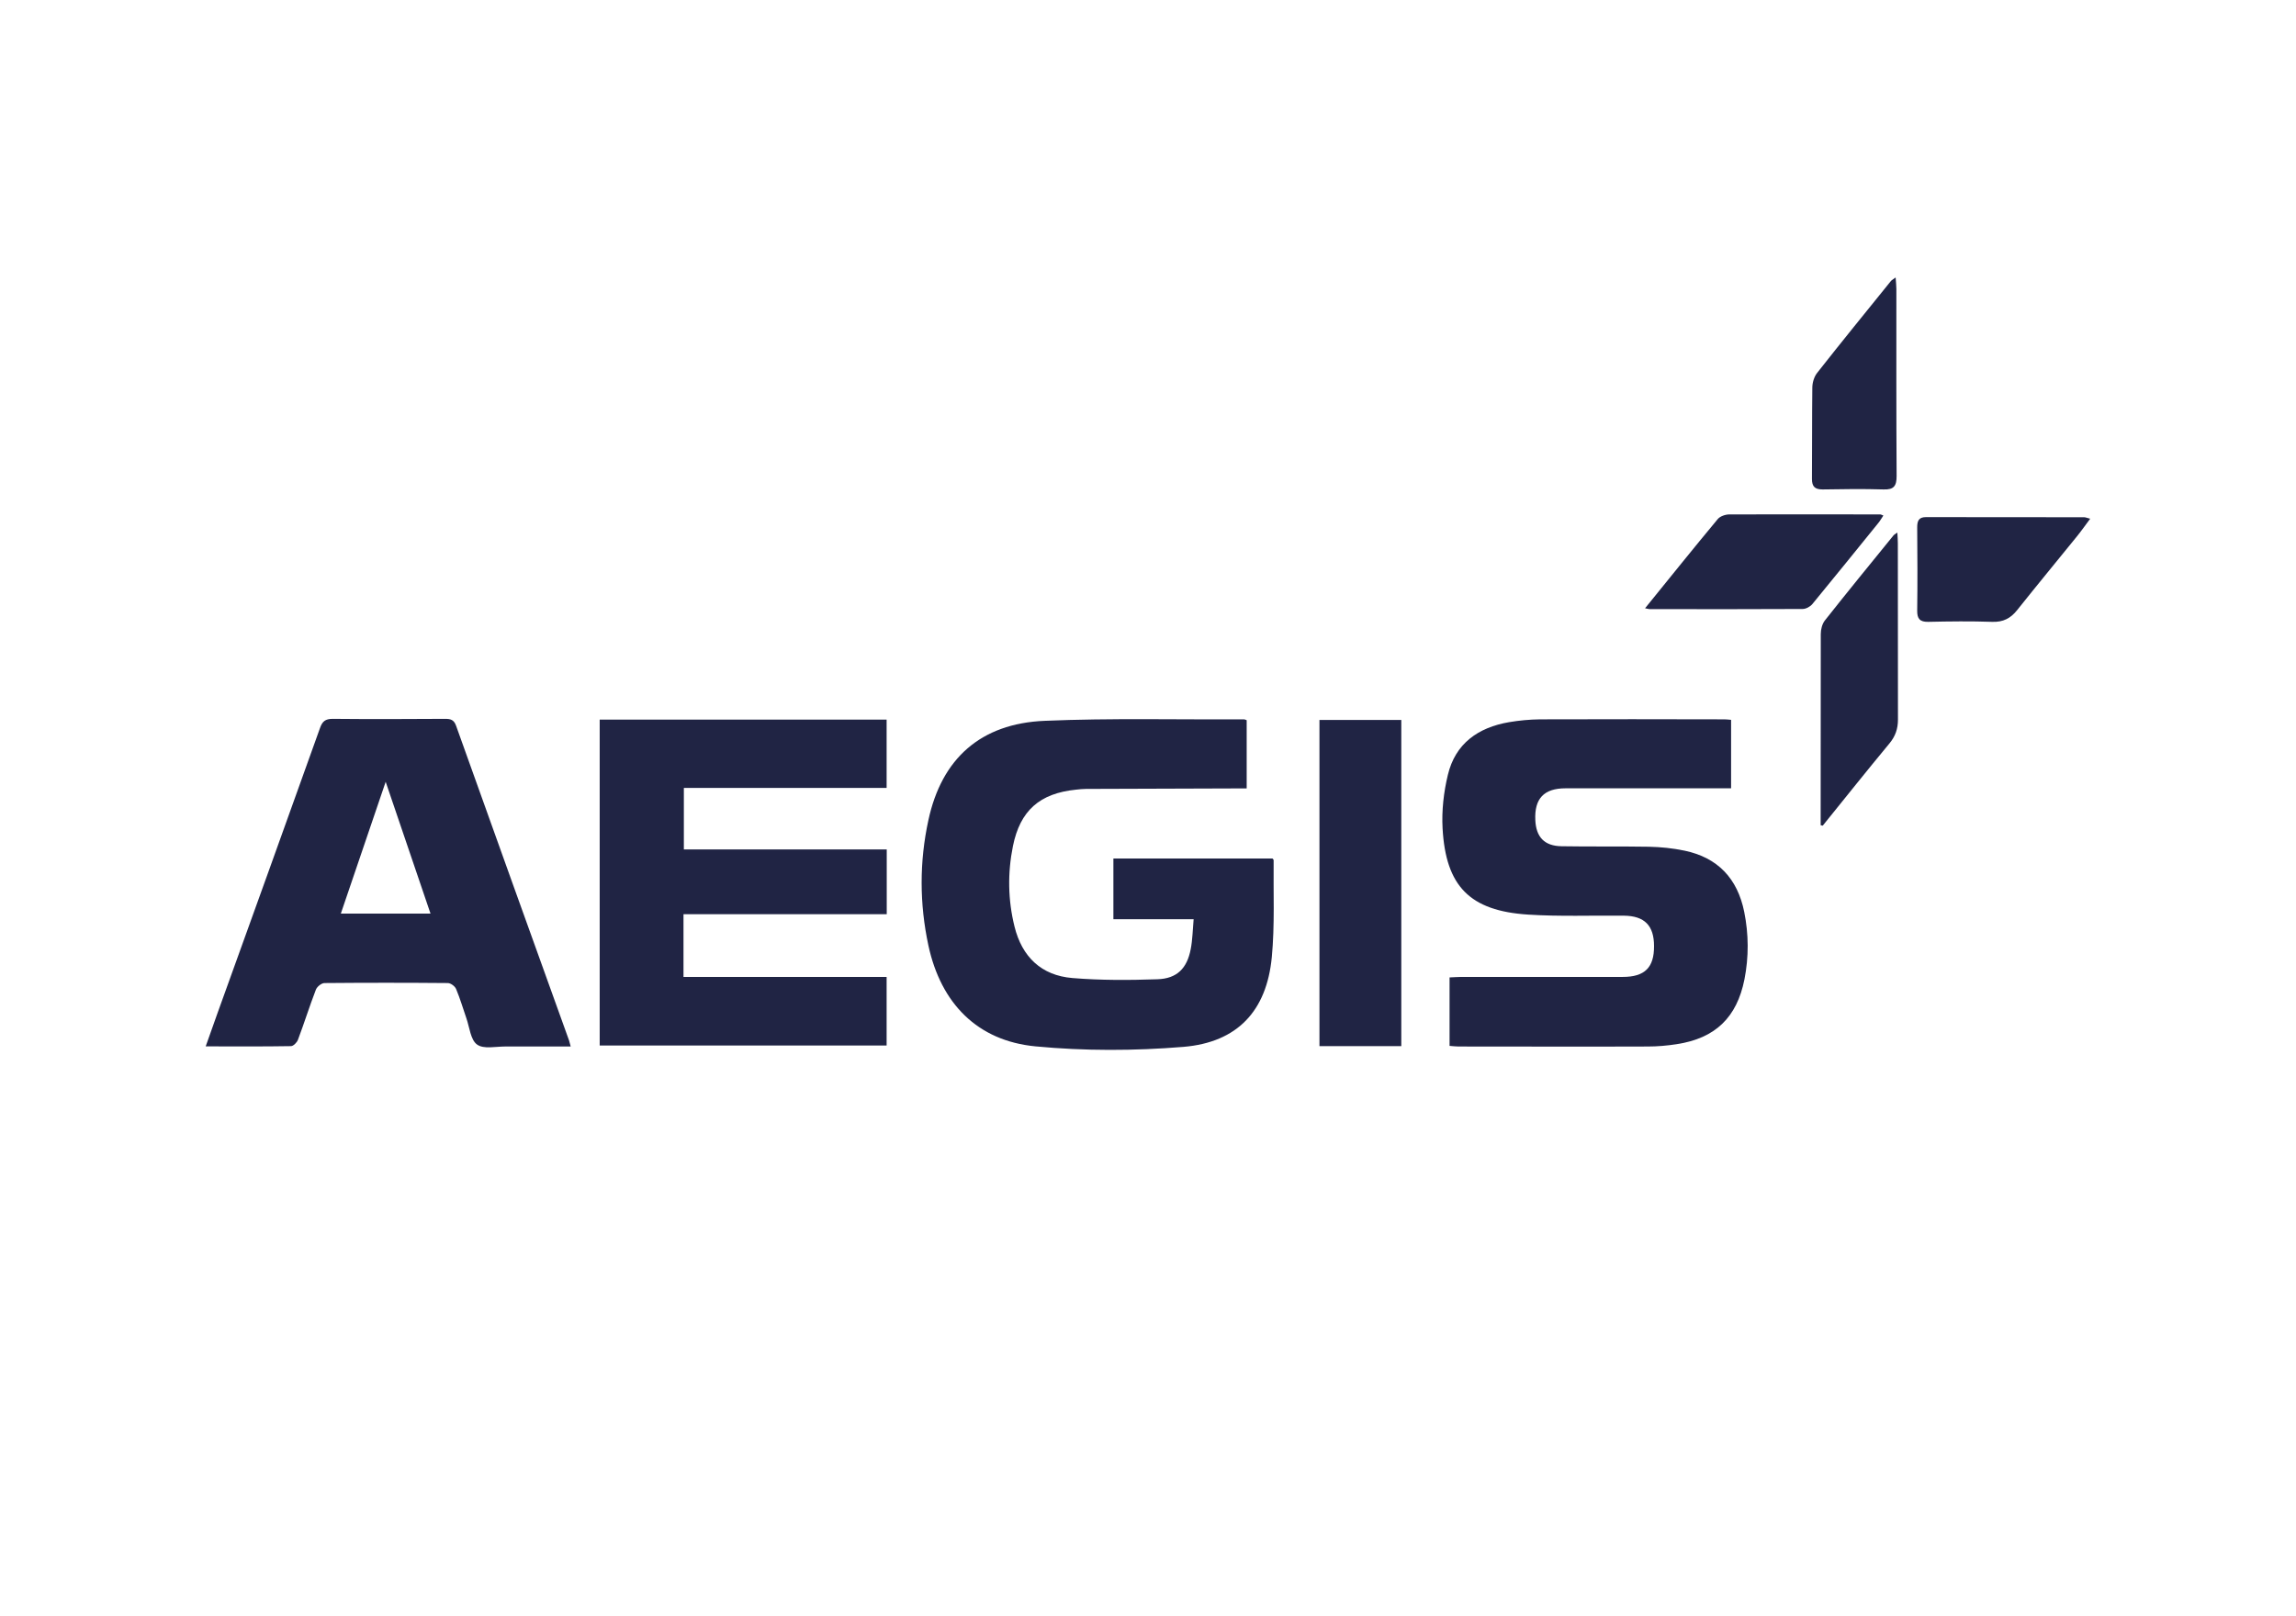 <?xml version="1.0" encoding="UTF-8"?>
<svg xmlns="http://www.w3.org/2000/svg" id="Layer_1" data-name="Layer 1" viewBox="0 0 187.41 131.94">
  <defs>
    <style>
      .cls-1 {
        fill: #202444;
        stroke-width: 0px;
      }
    </style>
  </defs>
  <path class="cls-1" d="M97.42,75.05h-6.54v-4.96h12.99c.03.05.09.09.09.14-.03,2.64.1,5.3-.15,7.92-.42,4.38-2.8,6.95-7.21,7.32-4,.33-8.08.34-12.07-.04-4.75-.45-7.73-3.51-8.75-8.24-.73-3.4-.74-6.83,0-10.23,1.08-5.02,4.26-7.89,9.49-8.11,5.42-.23,10.85-.09,16.28-.12.05,0,.1.03.21.07v5.57c-.3,0-.61,0-.92,0-4.06.01-8.13.03-12.19.04-.27,0-.54.03-.82.06-2.96.3-4.56,1.7-5.15,4.61-.44,2.19-.41,4.39.13,6.57.61,2.47,2.19,3.99,4.72,4.2,2.3.19,4.63.18,6.94.1,1.6-.05,2.42-.89,2.72-2.45.15-.76.16-1.55.24-2.46Z"></path>
  <path class="cls-1" d="M55.79,74.65v5.11h16.58v5.6h-23.42v-26.61h23.42v5.58h-16.55v5.02h16.56v5.29h-16.58Z"></path>
  <path class="cls-1" d="M118.32,85.39v-5.59c.33-.01.64-.04.96-.04,4.39,0,8.78,0,13.17,0,1.81,0,2.57-.77,2.56-2.52,0-1.67-.77-2.46-2.45-2.48-2.62-.03-5.24.08-7.85-.09-4.73-.31-6.7-2.31-6.96-7.04-.08-1.45.09-2.95.43-4.36.61-2.57,2.48-3.88,5-4.31.83-.14,1.68-.22,2.52-.23,5.02-.02,10.03-.01,15.05,0,.16,0,.32.02.55.04v5.59h-.99c-4.17,0-8.34,0-12.52,0-1.77,0-2.55.84-2.47,2.59.06,1.39.74,2.12,2.14,2.14,2.37.04,4.74,0,7.12.04.98.02,1.96.12,2.92.32,2.72.57,4.32,2.28,4.87,4.99.37,1.84.38,3.68.02,5.52-.62,3.11-2.38,4.81-5.53,5.29-.78.12-1.57.19-2.36.19-5.15.02-10.31,0-15.46,0-.21,0-.42-.03-.71-.05Z"></path>
  <path class="cls-1" d="M46.59,85.44c-1.83,0-3.59,0-5.35,0-.79,0-1.77.23-2.3-.16-.53-.38-.61-1.39-.87-2.14-.28-.8-.51-1.61-.84-2.39-.09-.23-.44-.49-.68-.49-3.35-.03-6.71-.03-10.06,0-.25,0-.62.3-.71.55-.52,1.35-.95,2.73-1.46,4.08-.08.22-.37.52-.57.52-2.29.04-4.57.02-6.96.02.35-.98.66-1.87.98-2.76,2.79-7.74,5.58-15.48,8.35-23.23.19-.55.44-.75,1.04-.75,3.05.03,6.11.02,9.16,0,.45,0,.73.06.91.57,3.06,8.57,6.14,17.13,9.22,25.69.04.12.07.25.13.48ZM27.82,74.59h7.32c-1.21-3.57-2.4-7.05-3.66-10.76-1.26,3.71-2.44,7.19-3.66,10.76Z"></path>
  <path class="cls-1" d="M114.38,85.41h-6.68v-26.63h6.68v26.63Z"></path>
  <path class="cls-1" d="M148.61,67.37c0-.21,0-.42,0-.63,0-4.99,0-9.98.01-14.97,0-.38.11-.83.34-1.12,1.84-2.33,3.72-4.63,5.59-6.93.06-.08.16-.12.32-.24.02.35.04.61.04.87,0,4.8,0,9.6.01,14.4,0,.75-.21,1.36-.69,1.94-1.84,2.22-3.64,4.48-5.45,6.72-.06-.01-.12-.03-.18-.04Z"></path>
  <path class="cls-1" d="M134.27,49.67c2.02-2.49,3.96-4.91,5.94-7.29.19-.23.62-.38.94-.38,4.11-.02,8.23,0,12.34,0,.05,0,.1.04.24.09-.15.22-.27.44-.43.63-1.78,2.2-3.56,4.4-5.36,6.59-.18.22-.53.41-.8.41-4.17.02-8.34.02-12.5.01-.08,0-.16-.03-.37-.07Z"></path>
  <path class="cls-1" d="M170.62,42.34c-.42.56-.74,1.02-1.09,1.45-1.63,2.01-3.27,4-4.88,6.02-.53.67-1.14.99-2.03.96-1.74-.06-3.49-.04-5.23,0-.68.01-.91-.25-.9-.92.03-2.26.02-4.52,0-6.79,0-.51.11-.84.71-.84,4.31,0,8.62,0,12.92.01.1,0,.21.05.49.12Z"></path>
  <path class="cls-1" d="M154.73,22.65c.03.42.06.68.06.94,0,5.09-.01,10.19.02,15.28,0,.8-.22,1.12-1.06,1.09-1.66-.05-3.32-.03-4.98,0-.63,0-.87-.23-.87-.86.02-2.48,0-4.96.03-7.44,0-.41.14-.89.39-1.21,1.98-2.52,4-5,6.02-7.5.06-.08.17-.13.41-.31Z"></path>
</svg>
